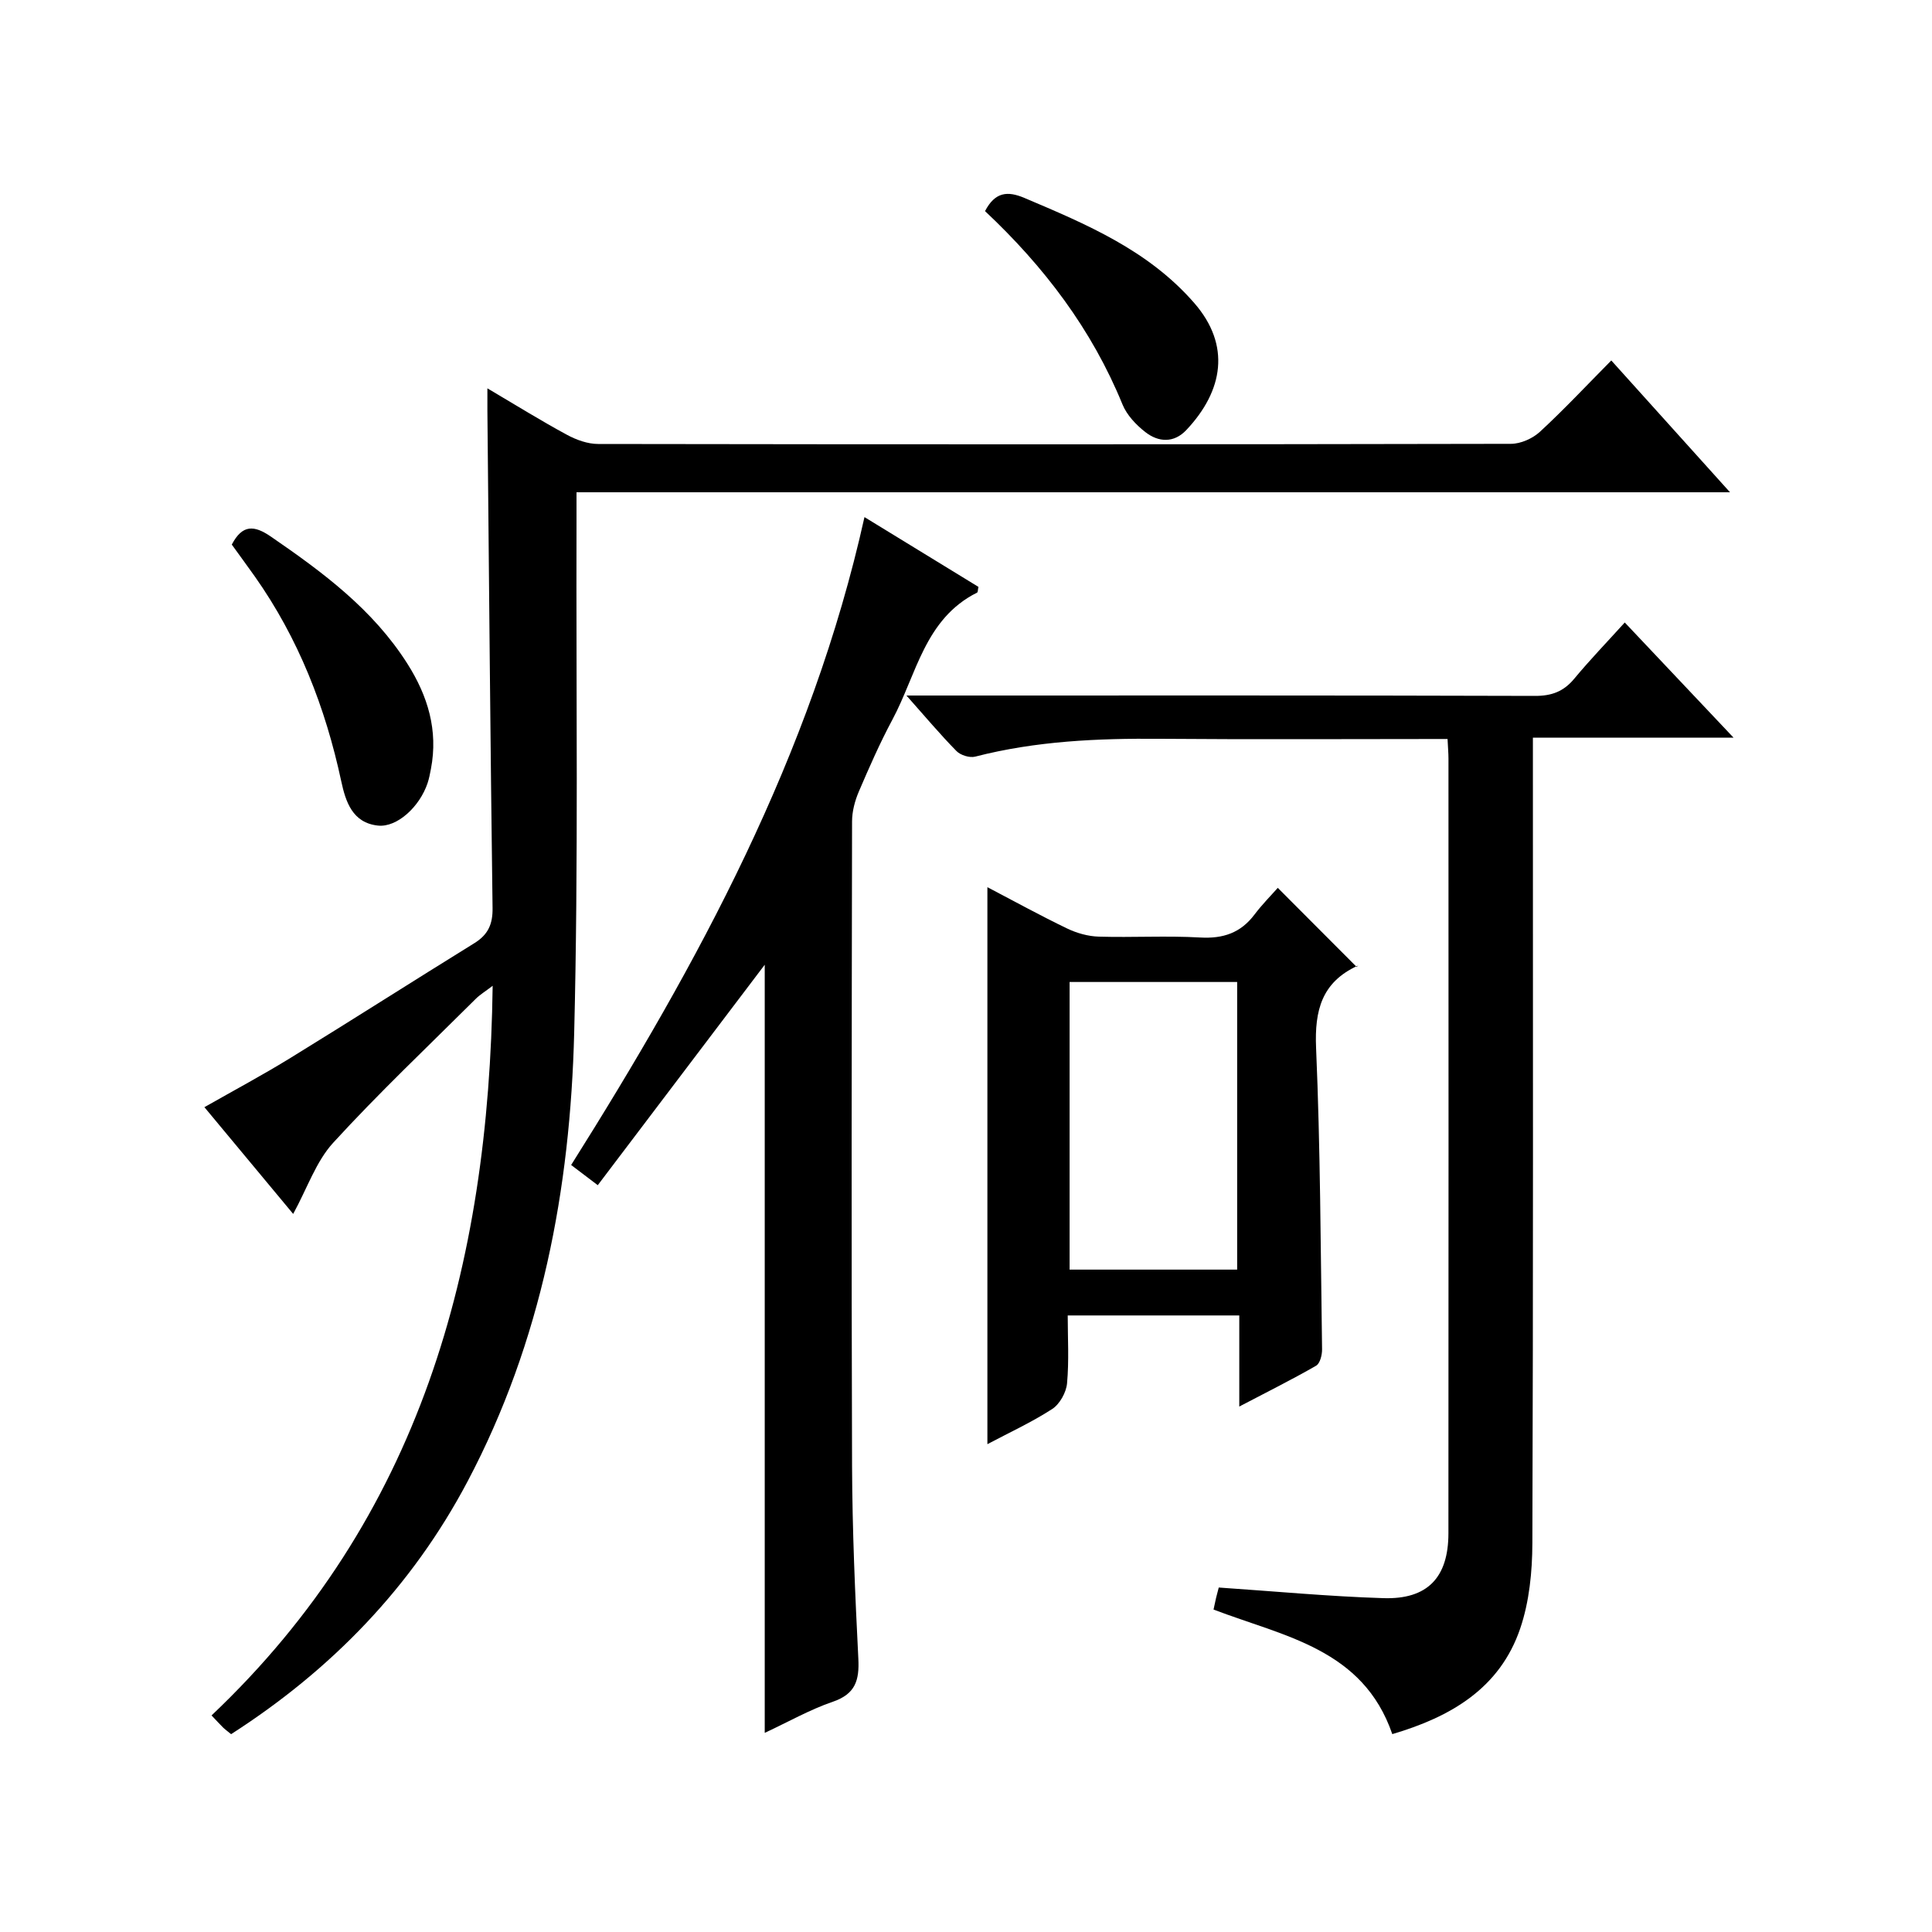 <?xml version="1.0" encoding="utf-8"?>
<svg version="1.1" id="ZDIC" xmlns="http://www.w3.org/2000/svg" xmlns:xlink="http://www.w3.org/1999/xlink" x="0px" y="0px"
	 viewBox="0 0 400 400" style="enable-background:new 0 0 400 400;" xml:space="preserve">

<g>
	
	<path d="M100.91,80.4c5.96,3.52,11.13,6.73,16.47,9.62c1.94,1.05,4.29,1.9,6.45,1.9c63,0.1,125.99,0.1,188.99-0.03
		c2.03,0,4.49-1.1,6-2.49c5.01-4.62,9.67-9.61,14.78-14.77c8.11,9,15.96,17.71,24.58,27.29c-80.16,0-159.19,0-238.82,0
		c0,2.48,0,4.44,0,6.39c-0.1,35.16,0.4,70.34-0.48,105.48c-0.81,32.39-6.73,63.9-22.09,92.95c-11.54,21.83-28.17,38.96-48.94,52.3
		c-0.68-0.56-1.21-0.94-1.68-1.39c-0.71-0.7-1.37-1.44-2.37-2.49c43.13-40.85,57.43-92.84,58.2-151.06
		c-1.59,1.21-2.64,1.84-3.47,2.67c-9.92,9.88-20.11,19.51-29.55,29.83c-3.55,3.88-5.35,9.37-8.28,14.73
		c-5.97-7.18-11.95-14.37-18.38-22.1c6.19-3.52,12.12-6.69,17.84-10.21c12.73-7.83,25.33-15.88,38.04-23.74
		c2.83-1.75,3.83-3.9,3.78-7.29c-0.46-34.32-0.74-68.64-1.07-102.96C100.9,83.78,100.91,82.53,100.91,80.4z"/>
	<path d="M299.7,153c-20.2,0-39.84,0.12-59.48-0.04c-12.92-0.11-25.72,0.45-38.31,3.69c-1.15,0.3-3.04-0.29-3.88-1.15
		c-3.35-3.4-6.42-7.07-10.36-11.5c2.68,0,4.43,0,6.17,0c41.31,0,82.63-0.05,123.94,0.08c3.48,0.01,5.94-0.9,8.15-3.56
		c3.28-3.95,6.85-7.65,10.46-11.64c7.47,7.91,14.66,15.52,22.52,23.84c-14.13,0-27.47,0-41.54,0c0,2.66,0,4.77,0,6.87
		c0,53.31,0.08,106.62-0.11,159.92c-0.02,5.9-0.63,12.09-2.51,17.63c-4.22,12.44-14.43,18.34-26.49,21.89
		c-6.08-17.66-22.34-20.19-37.01-25.79c0.13-0.62,0.32-1.53,0.53-2.44c0.19-0.79,0.41-1.57,0.55-2.12
		c11.55,0.78,22.81,1.85,34.1,2.2c9.14,0.29,13.44-4.29,13.45-13.42c0.04-53.47,0.02-106.95,0.01-160.42
		C299.89,155.92,299.78,154.78,299.7,153z"/>
	<path d="M178.98,107.06c8.46,5.18,16.07,9.84,23.6,14.45c-0.14,0.61-0.11,1.09-0.28,1.18c-10.85,5.42-12.54,16.97-17.53,26.29
		c-2.59,4.83-4.8,9.87-6.96,14.91c-0.82,1.92-1.4,4.11-1.4,6.18c-0.08,44.47-0.15,88.95,0,133.42c0.05,13.31,0.63,26.63,1.3,39.92
		c0.23,4.47-0.6,7.31-5.27,8.91c-4.8,1.65-9.29,4.21-14.11,6.45c0-53.09,0-105.89,0-159.03c-11.48,15.16-22.92,30.26-34.57,45.64
		c-1.98-1.5-3.53-2.68-5.51-4.18C144.56,199.4,168,156.42,178.98,107.06z"/>
	<path d="M256.58,291.21c0-6.66,0-12.59,0-18.86c-11.87,0-23.27,0-35.52,0c0,4.58,0.29,9.36-0.14,14.07
		c-0.18,1.89-1.52,4.3-3.09,5.31c-4.25,2.75-8.9,4.88-13.4,7.27c0-38.51,0-76.58,0-115.32c5.52,2.89,10.95,5.88,16.52,8.56
		c2,0.96,4.34,1.62,6.55,1.68c6.99,0.21,14.01-0.22,20.98,0.18c4.75,0.27,8.37-0.94,11.24-4.74c1.6-2.12,3.49-4.02,4.83-5.54
		c5.69,5.7,10.91,10.94,16.36,16.4c0.42-0.74,0.34-0.35,0.12-0.25c-7.35,3.4-8.88,9.18-8.55,16.96c0.89,20.79,0.94,41.61,1.24,62.42
		c0.02,1.16-0.42,2.94-1.24,3.41C267.49,285.63,262.34,288.19,256.58,291.21z M256.14,262.86c0-20.18,0-39.89,0-59.55
		c-11.82,0-23.24,0-34.69,0c0,20.02,0,39.72,0,59.55C233.14,262.86,244.44,262.86,256.14,262.86z"/>
	<path d="M47.99,112.75c2.2-4.21,4.65-4.02,8.1-1.65c10.74,7.38,21.11,15.06,28.24,26.29c4.25,6.69,6.42,13.83,4.89,21.8
		c-0.19,0.98-0.37,1.96-0.68,2.9c-1.64,4.96-6.35,9.25-10.27,8.84c-5.31-0.56-6.71-4.96-7.62-9.19
		c-3.28-15.28-8.84-29.55-17.88-42.37C51.23,117.2,49.66,115.06,47.99,112.75z"/>
	<path d="M203.94,43.71c2.08-3.99,4.67-4.2,8.13-2.74c12.86,5.45,25.67,10.83,35.19,21.77c7.61,8.74,6.01,18.16-1.62,26.27
		c-2.59,2.76-5.78,2.58-8.52,0.44c-1.91-1.49-3.81-3.5-4.71-5.69C226.06,68.2,216.18,55.2,203.94,43.71z"/>
	
</g>
</svg>
